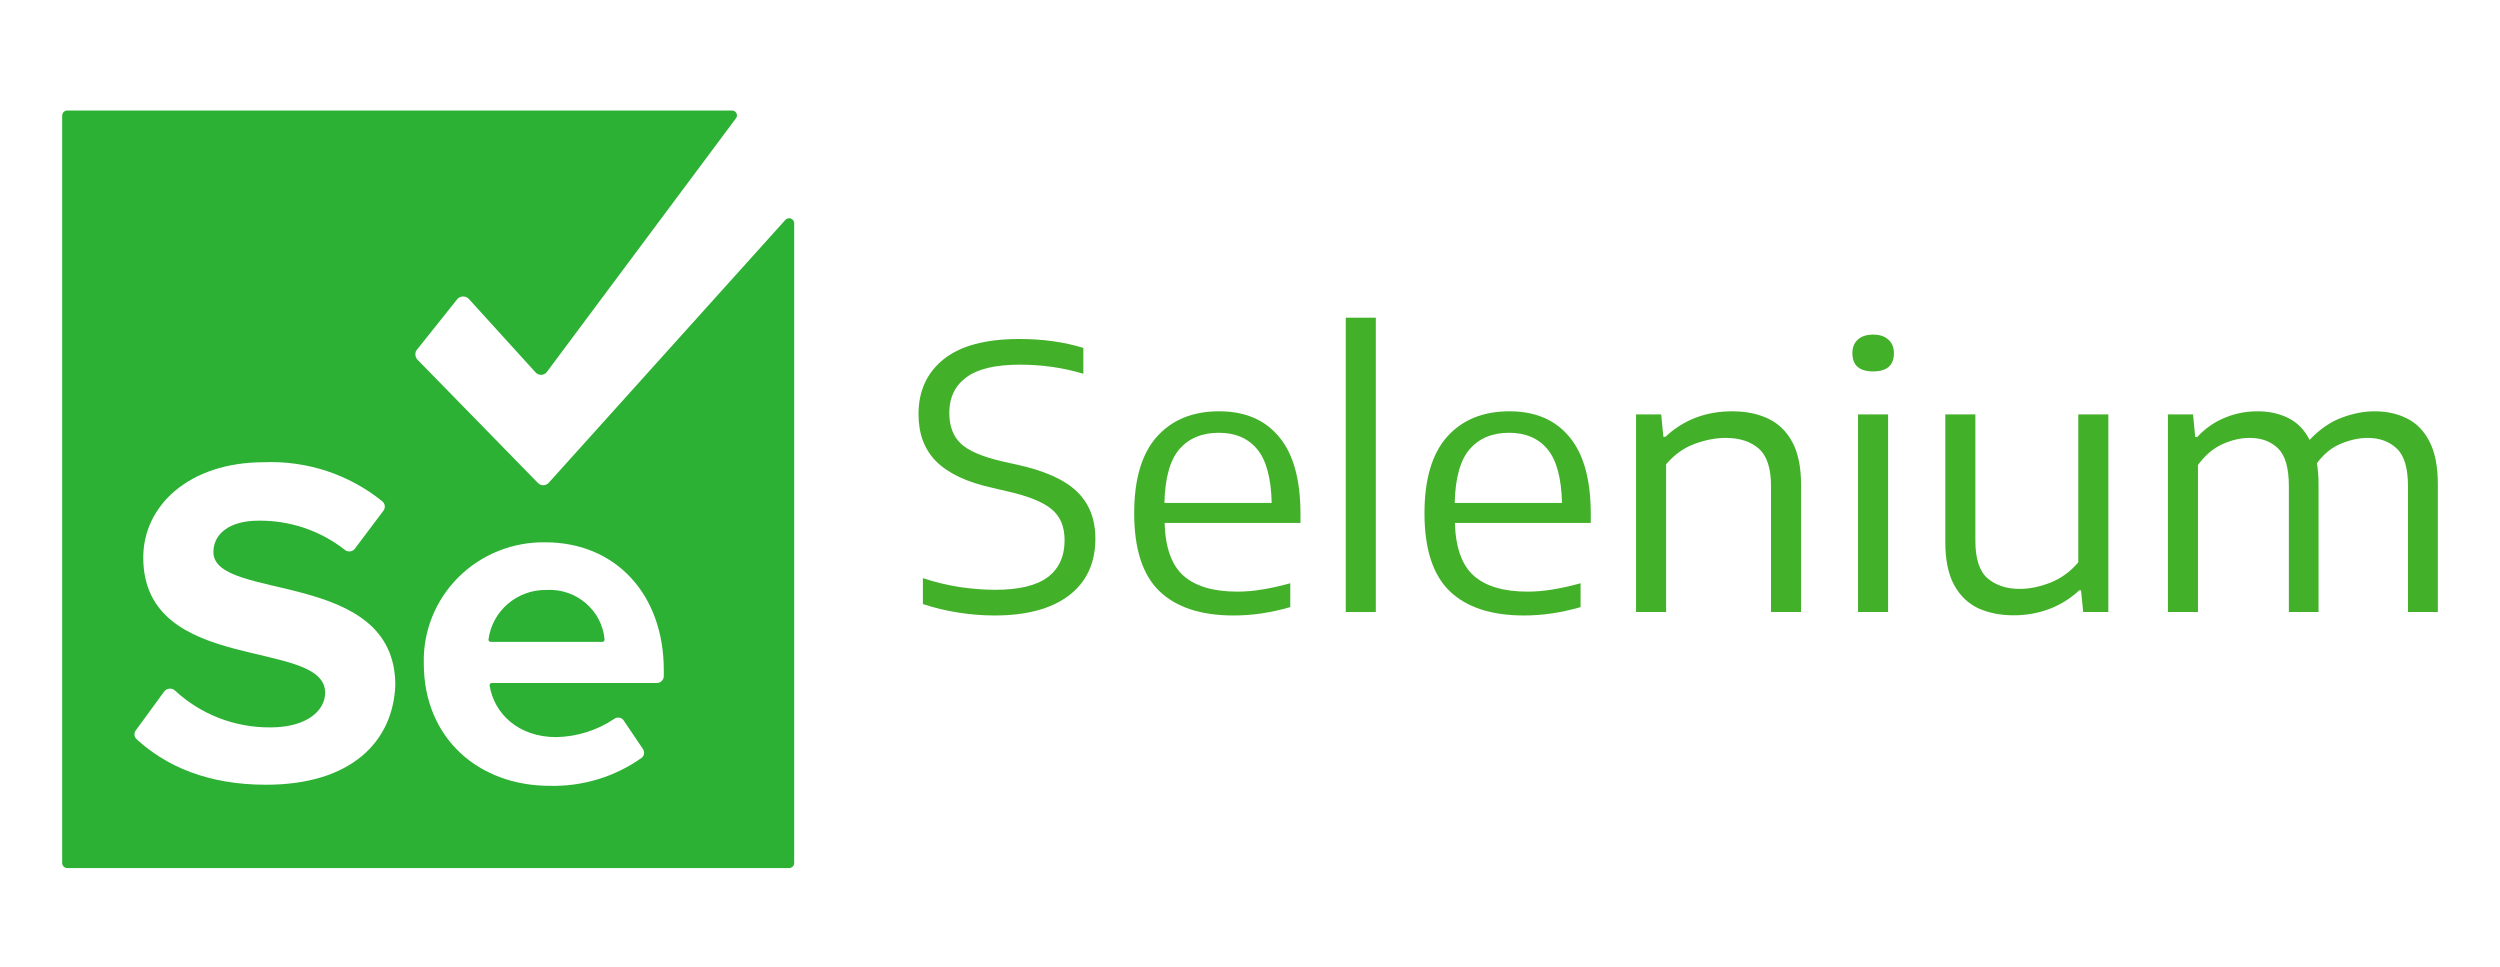 <svg width="181" height="70" viewBox="0 0 181 70" fill="none" xmlns="http://www.w3.org/2000/svg">
<path d="M52.977 8.001C53.113 7.992 53.241 8.061 53.309 8.177C53.376 8.294 53.371 8.438 53.294 8.549L39.569 26.962C39.468 27.075 39.324 27.139 39.172 27.139C39.02 27.139 38.876 27.075 38.775 26.962L33.935 21.634C33.817 21.513 33.65 21.451 33.48 21.467C33.31 21.482 33.157 21.572 33.063 21.713L30.127 25.395C30.034 25.603 30.065 25.844 30.207 26.022L38.934 34.955C39.035 35.067 39.179 35.131 39.331 35.131C39.482 35.131 39.627 35.067 39.727 34.955L56.865 15.915C56.966 15.807 57.123 15.771 57.262 15.822C57.401 15.874 57.495 16.003 57.499 16.149V62.457C57.506 62.563 57.466 62.666 57.39 62.741C57.314 62.816 57.21 62.855 57.103 62.849H4.897C4.79 62.855 4.686 62.816 4.61 62.741C4.534 62.666 4.494 62.563 4.501 62.457V8.392C4.494 8.287 4.534 8.183 4.61 8.108C4.686 8.033 4.79 7.994 4.897 8.001H52.977ZM39.489 39.264C37.127 39.223 34.851 40.137 33.188 41.794C31.525 43.451 30.62 45.708 30.683 48.04C30.683 53.446 34.65 56.894 39.807 56.894C42.194 56.952 44.535 56.237 46.471 54.856C46.651 54.696 46.684 54.429 46.55 54.23L45.122 52.114C44.962 51.932 44.689 51.899 44.488 52.036C43.246 52.873 41.785 53.336 40.283 53.368C37.506 53.368 35.76 51.644 35.443 49.607C35.449 49.523 35.517 49.456 35.602 49.45H47.582C47.837 49.433 48.041 49.232 48.058 48.98V48.51C48.058 43.025 44.567 39.264 39.489 39.264ZM27.668 36.287C25.258 34.341 22.209 33.337 19.099 33.466C13.704 33.466 10.372 36.6 10.372 40.361C10.372 48.902 23.542 46.159 23.542 50.155C23.542 51.409 22.273 52.663 19.575 52.663C17.013 52.684 14.541 51.73 12.673 49.999C12.561 49.896 12.41 49.845 12.258 49.86C12.106 49.875 11.968 49.954 11.879 50.077L9.816 52.898C9.683 53.097 9.716 53.364 9.896 53.525C12.038 55.483 15.053 56.815 19.258 56.815C25.446 56.815 28.461 53.681 28.62 49.607C28.62 41.145 15.45 43.574 15.45 39.969C15.45 38.637 16.64 37.697 18.702 37.697C20.976 37.666 23.191 38.414 24.97 39.812C25.075 39.897 25.21 39.937 25.344 39.922C25.478 39.907 25.601 39.839 25.684 39.734L27.747 36.992C27.833 36.889 27.873 36.755 27.858 36.623C27.843 36.49 27.774 36.369 27.668 36.287ZM39.569 42.712C41.727 42.592 43.59 44.189 43.774 46.316C43.768 46.4 43.7 46.467 43.615 46.473H35.522C35.437 46.467 35.369 46.4 35.364 46.316C35.629 44.231 37.441 42.678 39.569 42.712Z" fill="#2CB134"/>
<path d="M71.999 44.561C71.146 44.561 70.272 44.491 69.375 44.35C68.478 44.21 67.625 44.003 66.817 43.731V41.858C67.696 42.148 68.588 42.364 69.493 42.504C70.408 42.636 71.256 42.702 72.039 42.702C73.762 42.702 75.032 42.399 75.85 41.792C76.668 41.177 77.076 40.284 77.076 39.115C77.076 38.122 76.76 37.37 76.127 36.86C75.503 36.341 74.448 35.915 72.962 35.581L71.841 35.317C70.012 34.913 68.663 34.28 67.792 33.418C66.931 32.556 66.5 31.414 66.5 29.989C66.5 28.31 67.107 26.983 68.32 26.007C69.542 25.031 71.371 24.543 73.806 24.543C75.494 24.543 77.037 24.758 78.435 25.189V27.062C76.984 26.622 75.45 26.402 73.832 26.402C72.065 26.402 70.773 26.71 69.955 27.326C69.138 27.932 68.729 28.785 68.729 29.884C68.729 30.851 69.01 31.598 69.573 32.126C70.135 32.644 71.116 33.066 72.513 33.392L73.634 33.642C75.639 34.082 77.085 34.732 77.973 35.594C78.861 36.447 79.305 37.581 79.305 38.996C79.305 40.763 78.668 42.135 77.393 43.111C76.118 44.078 74.32 44.561 71.999 44.561Z" fill="#43B02A"/>
<path d="M89.315 44.561C86.959 44.561 85.17 43.977 83.948 42.807C82.726 41.629 82.115 39.748 82.115 37.163C82.115 34.702 82.66 32.855 83.75 31.625C84.849 30.394 86.352 29.778 88.26 29.778C90.141 29.778 91.592 30.398 92.612 31.638C93.641 32.869 94.155 34.728 94.155 37.216V37.862H84.317C84.37 39.647 84.827 40.922 85.689 41.687C86.559 42.451 87.856 42.834 89.579 42.834C90.168 42.834 90.779 42.781 91.412 42.676C92.054 42.57 92.722 42.421 93.416 42.227V43.955C92.678 44.166 91.975 44.32 91.306 44.416C90.638 44.513 89.974 44.561 89.315 44.561ZM88.234 31.334C87.029 31.334 86.084 31.726 85.398 32.508C84.713 33.291 84.348 34.592 84.304 36.412H92.071C92.027 34.6 91.676 33.304 91.016 32.521C90.366 31.73 89.438 31.334 88.234 31.334Z" fill="#43B02A"/>
<path d="M97.433 44.311V23H99.609V44.311H97.433Z" fill="#43B02A"/>
<path d="M110.332 44.561C107.976 44.561 106.187 43.977 104.965 42.807C103.743 41.629 103.132 39.748 103.132 37.163C103.132 34.702 103.677 32.855 104.767 31.625C105.866 30.394 107.37 29.778 109.277 29.778C111.159 29.778 112.609 30.398 113.629 31.638C114.658 32.869 115.172 34.728 115.172 37.216V37.862H105.334C105.387 39.647 105.844 40.922 106.706 41.687C107.576 42.451 108.873 42.834 110.596 42.834C111.185 42.834 111.796 42.781 112.429 42.676C113.071 42.57 113.739 42.421 114.434 42.227V43.955C113.695 44.166 112.992 44.32 112.324 44.416C111.656 44.513 110.992 44.561 110.332 44.561ZM109.251 31.334C108.047 31.334 107.102 31.726 106.416 32.508C105.73 33.291 105.365 34.592 105.321 36.412H113.089C113.045 34.6 112.693 33.304 112.034 32.521C111.383 31.73 110.456 31.334 109.251 31.334Z" fill="#43B02A"/>
<path d="M118.45 44.311V30.003H120.27L120.428 31.625H120.573C121.892 30.394 123.505 29.778 125.413 29.778C126.398 29.778 127.264 29.954 128.011 30.306C128.758 30.657 129.343 31.224 129.765 32.007C130.187 32.789 130.398 33.827 130.398 35.119V44.311H128.222V35.198C128.222 33.906 127.927 33 127.338 32.482C126.749 31.963 125.945 31.704 124.925 31.704C124.222 31.704 123.475 31.849 122.683 32.139C121.901 32.429 121.215 32.921 120.626 33.616V44.311H118.45Z" fill="#43B02A"/>
<path d="M134.522 44.311V30.003H136.698V44.311H134.522ZM135.617 26.89C134.615 26.89 134.113 26.451 134.113 25.572C134.113 25.158 134.241 24.833 134.496 24.596C134.76 24.349 135.133 24.226 135.617 24.226C136.1 24.226 136.47 24.349 136.725 24.596C136.988 24.833 137.12 25.158 137.12 25.572C137.12 26.451 136.619 26.89 135.617 26.89Z" fill="#43B02A"/>
<path d="M145.8 44.548C144.824 44.548 143.963 44.377 143.215 44.034C142.477 43.682 141.896 43.12 141.474 42.346C141.052 41.563 140.841 40.535 140.841 39.26V30.003H143.017V39.155C143.017 40.456 143.312 41.361 143.901 41.871C144.499 42.381 145.277 42.636 146.235 42.636C146.947 42.636 147.69 42.482 148.464 42.175C149.237 41.867 149.906 41.379 150.468 40.711V30.003H152.644V44.311H150.824L150.666 42.742H150.534C149.892 43.339 149.163 43.792 148.345 44.1C147.536 44.399 146.688 44.548 145.8 44.548Z" fill="#43B02A"/>
<path d="M156.956 44.311V30.003H158.776L158.934 31.638H159.079C159.651 31.022 160.31 30.561 161.058 30.253C161.805 29.937 162.6 29.778 163.444 29.778C164.28 29.778 165.023 29.941 165.673 30.266C166.333 30.591 166.847 31.119 167.216 31.849C167.937 31.084 168.711 30.548 169.537 30.24C170.363 29.932 171.155 29.778 171.911 29.778C172.808 29.778 173.599 29.954 174.285 30.306C174.979 30.657 175.52 31.22 175.907 31.994C176.302 32.767 176.5 33.796 176.5 35.08V44.311H174.337V35.185C174.337 33.884 174.065 32.978 173.52 32.469C172.975 31.959 172.276 31.704 171.423 31.704C170.816 31.704 170.179 31.84 169.511 32.112C168.843 32.376 168.253 32.851 167.744 33.537C167.823 33.994 167.862 34.495 167.862 35.04V44.311H165.713V35.185C165.713 33.884 165.453 32.978 164.935 32.469C164.416 31.959 163.73 31.704 162.877 31.704C162.227 31.704 161.563 31.858 160.886 32.165C160.218 32.473 159.633 32.974 159.132 33.669V44.311H156.956Z" fill="#43B02A"/>
</svg>
